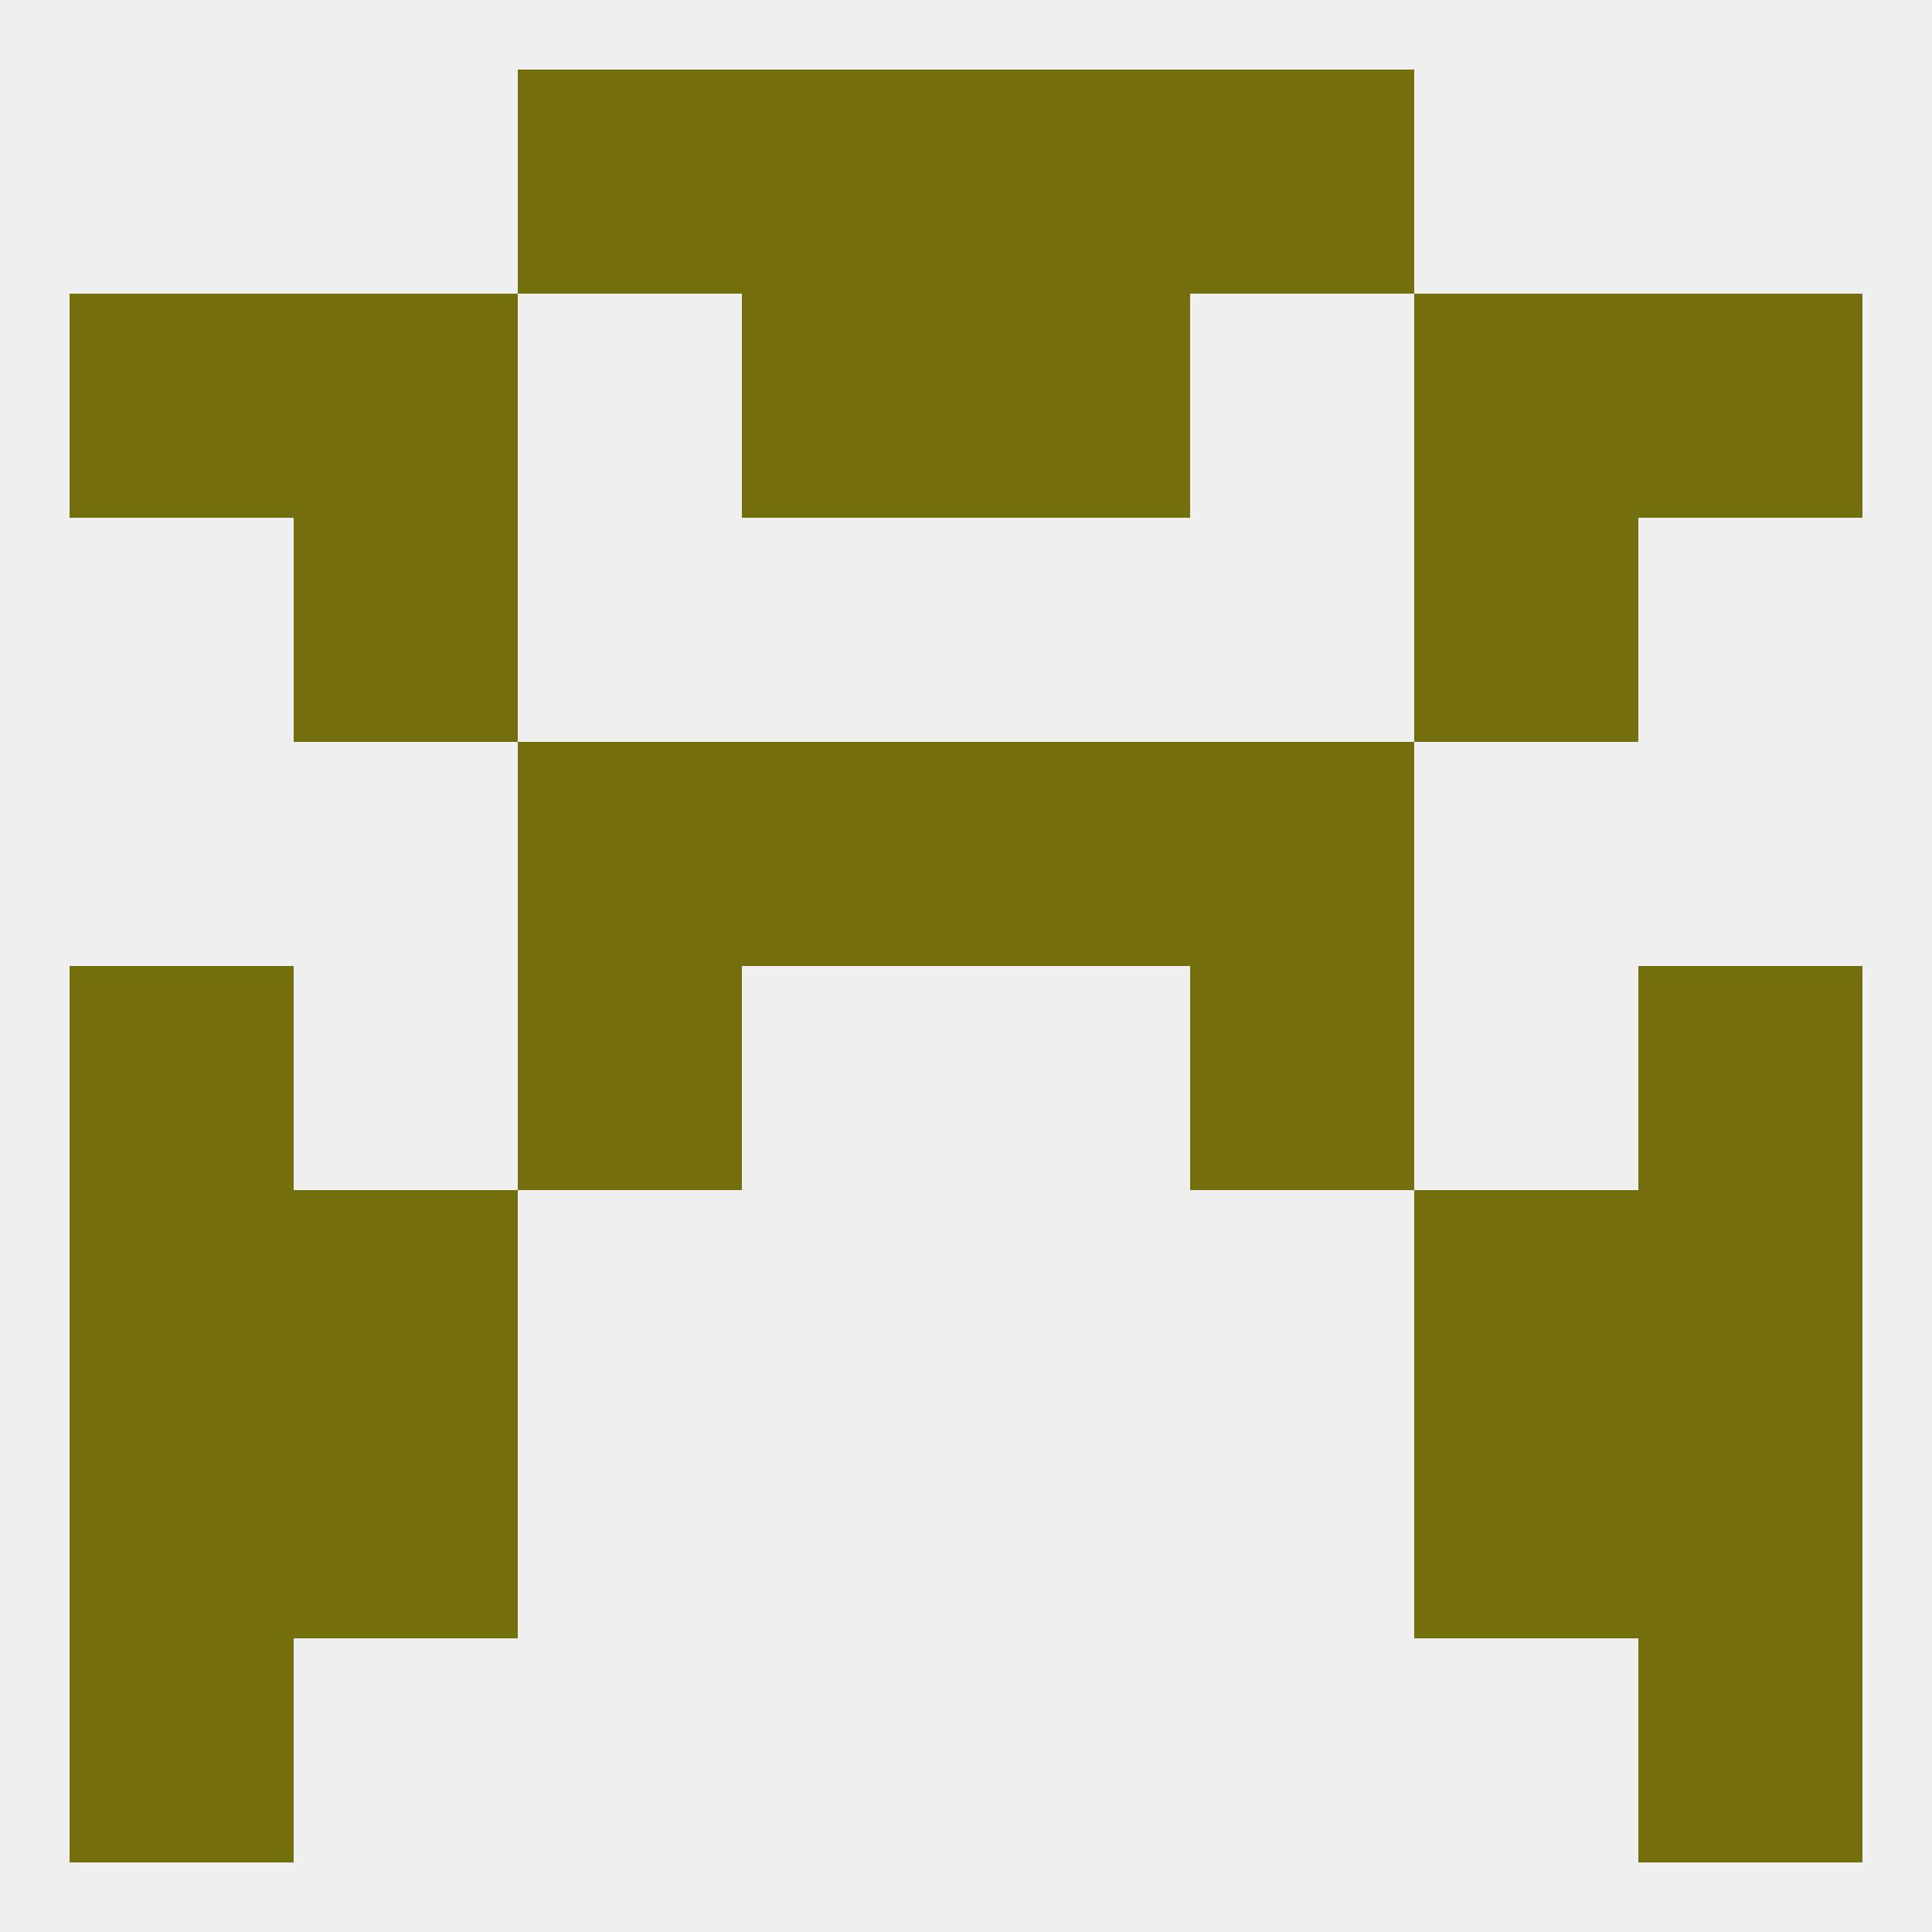 
<!--   <?xml version="1.0"?> -->
<svg version="1.1" baseprofile="full" xmlns="http://www.w3.org/2000/svg" xmlns:xlink="http://www.w3.org/1999/xlink" xmlns:ev="http://www.w3.org/2001/xml-events" width="250" height="250" viewBox="0 0 250 250" >
	<rect width="100%" height="100%" fill="rgba(240,240,240,255)"/>

	<rect x="67" y="9" width="29" height="29" fill="rgba(114,111,12,255)"/>
	<rect x="154" y="9" width="29" height="29" fill="rgba(114,111,12,255)"/>
	<rect x="96" y="9" width="29" height="29" fill="rgba(114,111,12,255)"/>
	<rect x="125" y="9" width="29" height="29" fill="rgba(114,111,12,255)"/>
	<rect x="9" y="183" width="29" height="29" fill="rgba(114,111,12,255)"/>
	<rect x="212" y="183" width="29" height="29" fill="rgba(114,111,12,255)"/>
	<rect x="38" y="183" width="29" height="29" fill="rgba(114,111,12,255)"/>
	<rect x="183" y="183" width="29" height="29" fill="rgba(114,111,12,255)"/>
	<rect x="212" y="154" width="29" height="29" fill="rgba(114,111,12,255)"/>
	<rect x="38" y="154" width="29" height="29" fill="rgba(114,111,12,255)"/>
	<rect x="183" y="154" width="29" height="29" fill="rgba(114,111,12,255)"/>
	<rect x="9" y="154" width="29" height="29" fill="rgba(114,111,12,255)"/>
	<rect x="9" y="212" width="29" height="29" fill="rgba(114,111,12,255)"/>
	<rect x="212" y="212" width="29" height="29" fill="rgba(114,111,12,255)"/>
	<rect x="9" y="125" width="29" height="29" fill="rgba(114,111,12,255)"/>
	<rect x="212" y="125" width="29" height="29" fill="rgba(114,111,12,255)"/>
	<rect x="67" y="125" width="29" height="29" fill="rgba(114,111,12,255)"/>
	<rect x="154" y="125" width="29" height="29" fill="rgba(114,111,12,255)"/>
	<rect x="96" y="96" width="29" height="29" fill="rgba(114,111,12,255)"/>
	<rect x="125" y="96" width="29" height="29" fill="rgba(114,111,12,255)"/>
	<rect x="67" y="96" width="29" height="29" fill="rgba(114,111,12,255)"/>
	<rect x="154" y="96" width="29" height="29" fill="rgba(114,111,12,255)"/>
	<rect x="38" y="67" width="29" height="29" fill="rgba(114,111,12,255)"/>
	<rect x="183" y="67" width="29" height="29" fill="rgba(114,111,12,255)"/>
	<rect x="96" y="38" width="29" height="29" fill="rgba(114,111,12,255)"/>
	<rect x="125" y="38" width="29" height="29" fill="rgba(114,111,12,255)"/>
	<rect x="38" y="38" width="29" height="29" fill="rgba(114,111,12,255)"/>
	<rect x="183" y="38" width="29" height="29" fill="rgba(114,111,12,255)"/>
	<rect x="9" y="38" width="29" height="29" fill="rgba(114,111,12,255)"/>
	<rect x="212" y="38" width="29" height="29" fill="rgba(114,111,12,255)"/>
</svg>